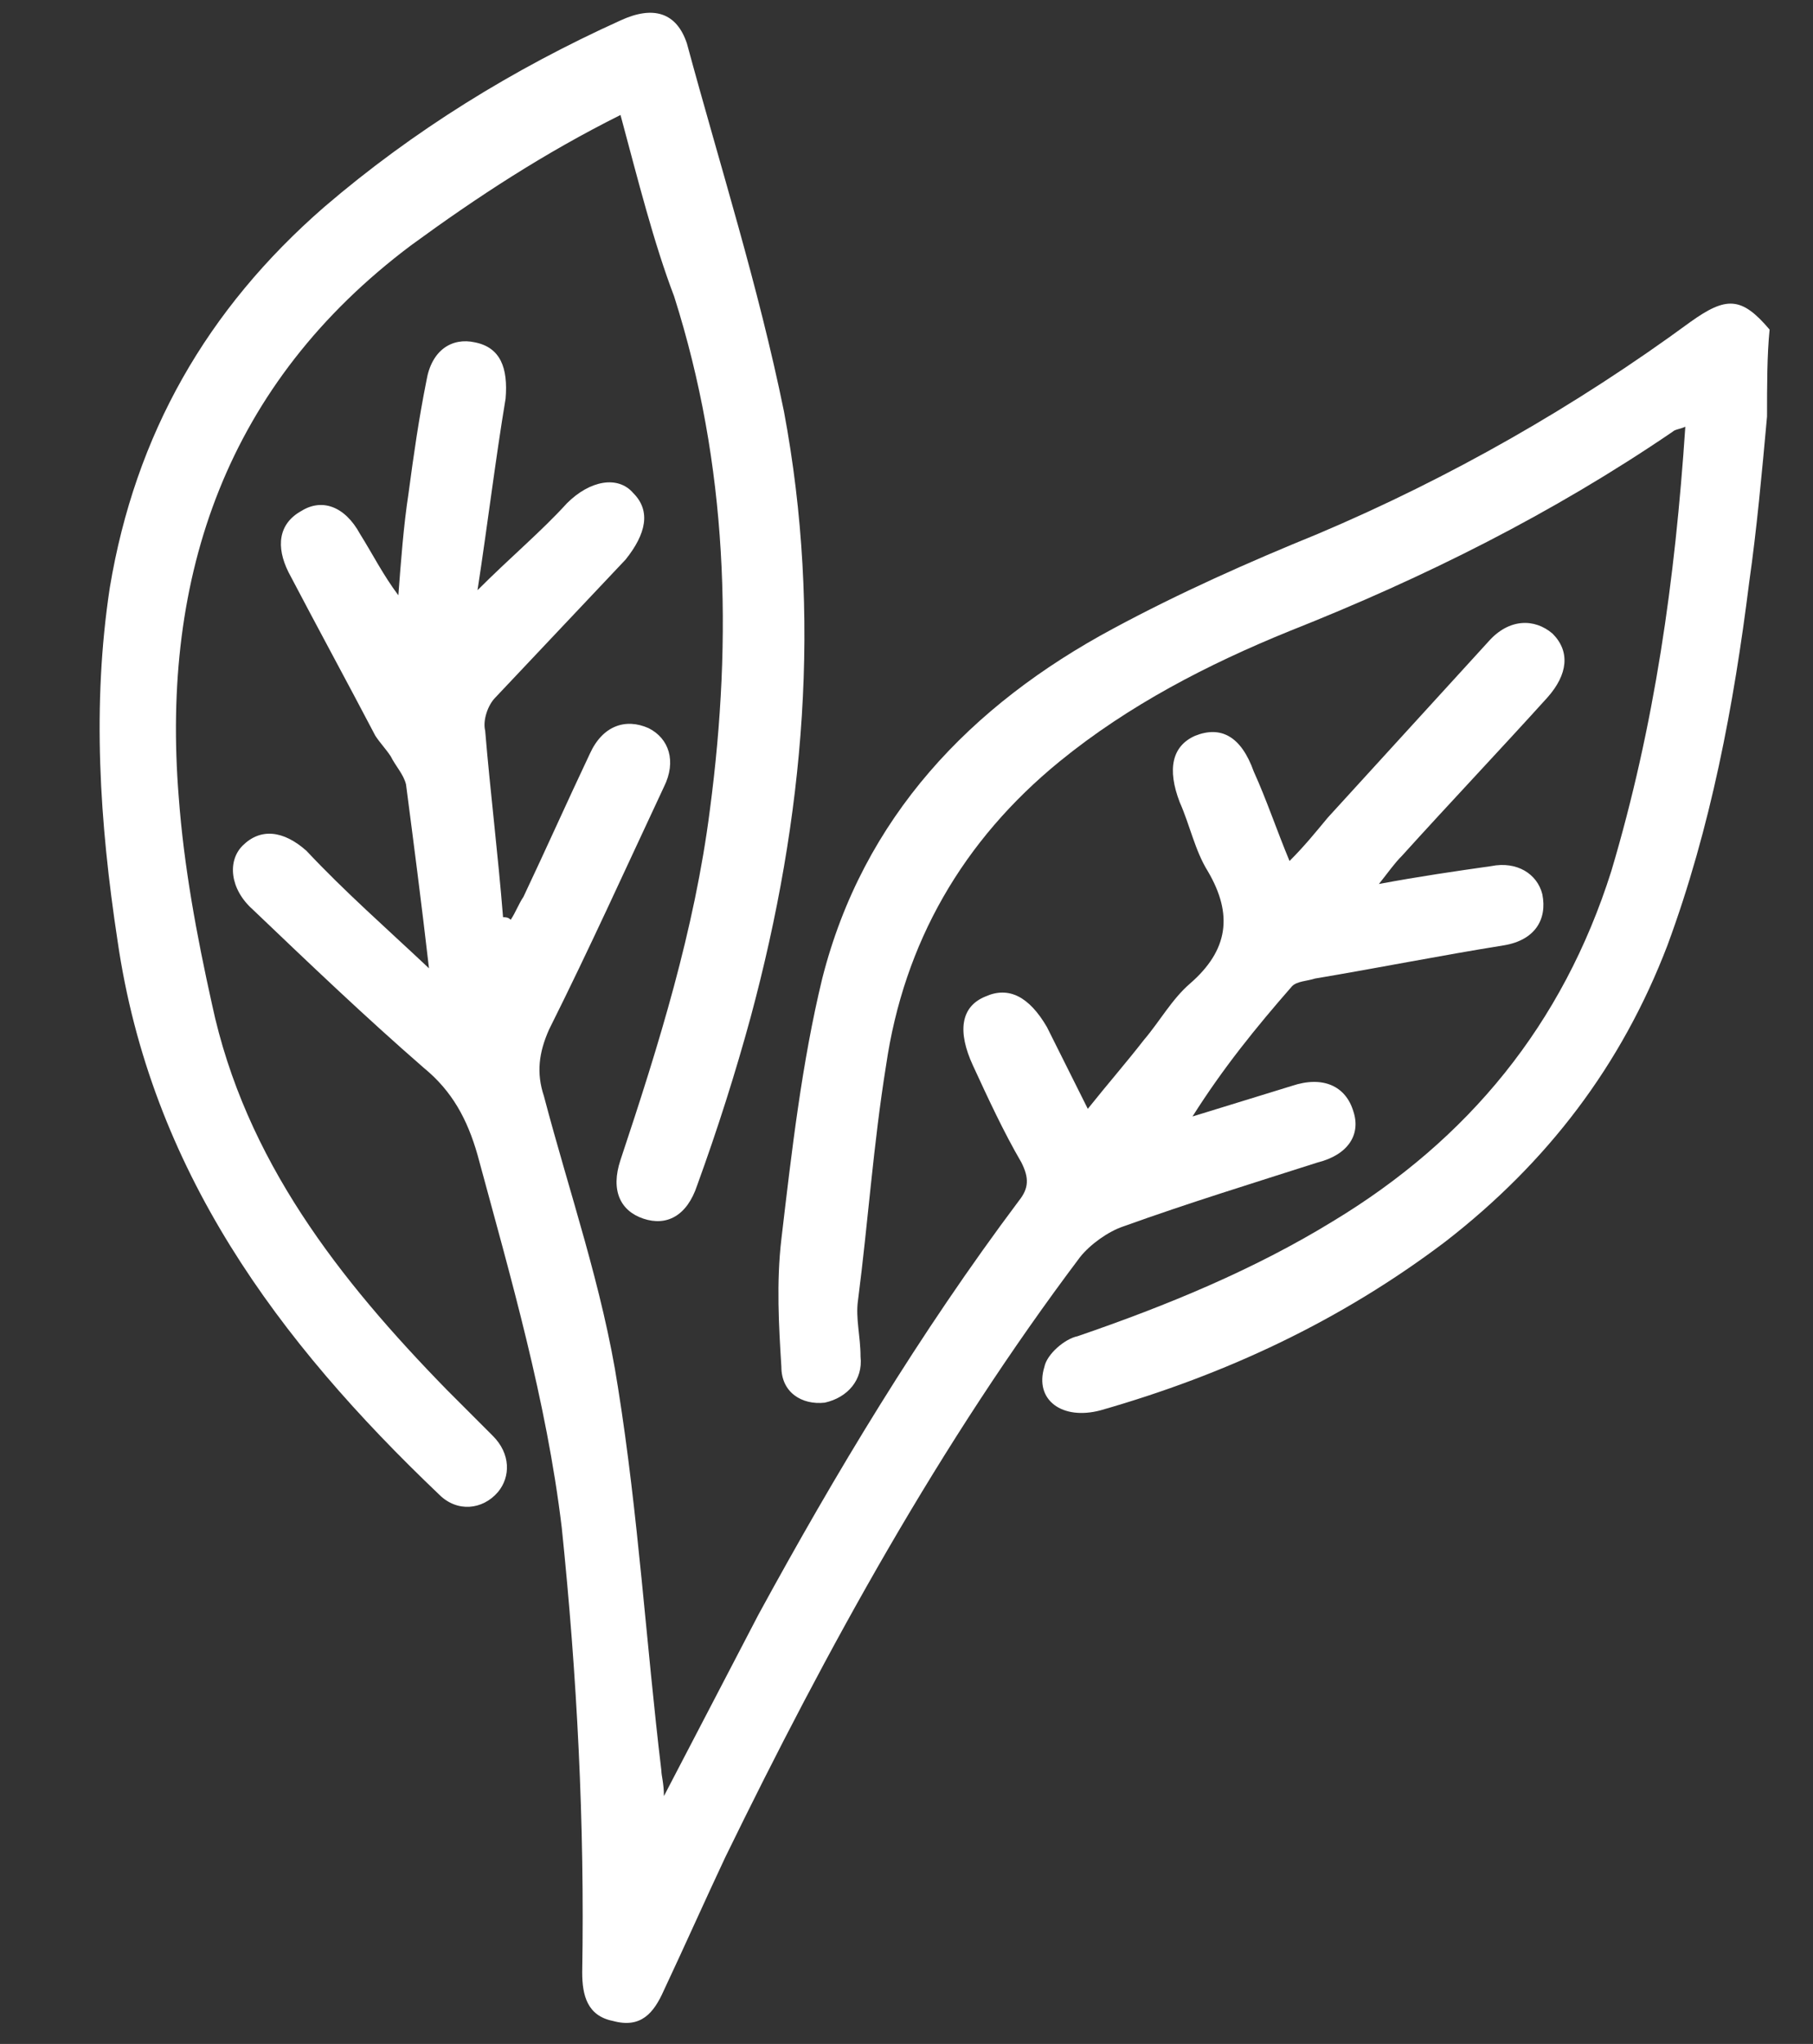 <?xml version="1.0" encoding="UTF-8"?>
<!-- Generator: Adobe Illustrator 26.0.1, SVG Export Plug-In . SVG Version: 6.00 Build 0)  -->
<svg xmlns="http://www.w3.org/2000/svg" xmlns:xlink="http://www.w3.org/1999/xlink" id="Layer_1" x="0px" y="0px" viewBox="0 0 71 80" style="enable-background:new 0 0 71 80;" xml:space="preserve">
<rect x="0" y="0" width="71" height="80" fill="#333333" stroke="none"/>
<style type="text/css">
	.st0{fill:#FFFFFF;}
</style>
<g>
	<path class="st0" d="M69.2,16.3c-0.2,2.2-0.4,4.4-0.7,6.5c-0.6,4.8-1.5,9.6-3.2,14.2c-1.8,4.7-4.7,8.5-8.7,11.6   c-4.1,3.1-8.6,5.2-13.5,6.6c-1.5,0.4-2.6-0.4-2.2-1.7c0.1-0.5,0.8-1.1,1.3-1.2c3.5-1.2,6.9-2.6,10-4.5c5.3-3.2,9-7.7,10.9-13.7   c1.7-5.7,2.5-11.4,2.9-17.4c-0.2,0.1-0.4,0.1-0.5,0.2c-4.7,3.2-9.7,5.7-15,7.8c-3.2,1.3-6.3,2.9-9,5.1c-3.8,3.1-6.1,7.1-6.8,11.9   c-0.5,3.1-0.7,6.1-1.1,9.2c-0.1,0.7,0.1,1.4,0.1,2.2c0.1,0.9-0.5,1.6-1.4,1.8c-0.9,0.1-1.7-0.4-1.7-1.4c-0.1-1.6-0.2-3.3,0-5   c0.4-3.4,0.8-6.9,1.6-10.2c1.6-6.3,5.8-10.7,11.4-13.7c2.6-1.4,5.3-2.6,8-3.7c5.2-2.2,10.1-5,14.6-8.3c1.4-1,2-1,3.1,0.3   C69.2,13.9,69.2,15.1,69.2,16.3z"></path>
	<path class="st0" d="M16.8,37.9c-0.3-2.6-0.6-4.9-0.9-7.2c-0.1-0.4-0.4-0.7-0.6-1.1c-0.2-0.3-0.4-0.5-0.6-0.8   c-1.1-2.1-2.3-4.3-3.4-6.4c-0.5-1-0.4-1.9,0.5-2.4c0.8-0.5,1.7-0.2,2.3,0.9c0.5,0.8,0.9,1.6,1.5,2.4c0.1-1.3,0.2-2.7,0.4-4   c0.2-1.5,0.4-2.9,0.7-4.4c0.2-1.2,1-1.7,1.9-1.5c1,0.2,1.3,1,1.2,2.2c-0.4,2.4-0.7,4.9-1.1,7.5c1.3-1.3,2.5-2.3,3.5-3.4   c0.9-0.9,2-1.1,2.6-0.4c0.7,0.7,0.5,1.6-0.3,2.6c-1.7,1.8-3.4,3.6-5.1,5.4c-0.3,0.3-0.5,0.9-0.4,1.3c0.2,2.4,0.5,4.8,0.7,7.3   c0.1,0,0.2,0,0.3,0.1c0.2-0.3,0.3-0.6,0.5-0.9c0.9-1.9,1.7-3.7,2.6-5.6c0.5-1.1,1.4-1.4,2.3-1c0.8,0.4,1.1,1.3,0.6,2.3   c-1.5,3.2-2.9,6.3-4.5,9.5c-0.4,0.9-0.5,1.7-0.2,2.6c1,3.8,2.3,7.5,2.9,11.4c0.8,5,1.1,10,1.7,15c0,0.2,0.1,0.5,0.1,1   c1.3-2.5,2.5-4.8,3.7-7.1C32.7,57.7,36,52.2,39.9,47c0.4-0.5,0.4-0.9,0.1-1.5c-0.7-1.2-1.3-2.5-1.9-3.8c-0.6-1.3-0.5-2.3,0.5-2.7   c0.9-0.4,1.7,0,2.4,1.2c0.5,1,1,2,1.6,3.2c0.8-1,1.5-1.8,2.2-2.7c0.6-0.7,1.1-1.6,1.8-2.2c1.5-1.3,1.7-2.7,0.7-4.4   c-0.5-0.8-0.7-1.8-1.1-2.7c-0.5-1.3-0.3-2.2,0.6-2.6c1-0.4,1.8,0,2.3,1.4c0.5,1.1,0.9,2.3,1.4,3.5c0.6-0.6,1-1.1,1.5-1.7   c2.1-2.3,4.2-4.6,6.3-6.9c0.8-0.9,1.8-0.9,2.5-0.3c0.7,0.7,0.6,1.6-0.2,2.5c-1.9,2.1-3.8,4.1-5.7,6.2c-0.3,0.3-0.5,0.6-0.9,1.1   c1.6-0.3,3-0.5,4.4-0.7c1-0.2,1.8,0.3,2,1.1c0.2,1-0.3,1.8-1.5,2c-2.5,0.4-5,0.9-7.4,1.3c-0.3,0.1-0.7,0.1-0.9,0.3   c-1.4,1.6-2.7,3.2-3.9,5.1c1.3-0.4,2.6-0.8,3.9-1.2c1.2-0.4,2.1,0,2.4,1c0.3,0.9-0.2,1.7-1.4,2c-2.5,0.8-5.1,1.6-7.6,2.5   c-0.6,0.2-1.3,0.7-1.7,1.2c-5.5,7.3-9.9,15.3-13.9,23.5c-0.8,1.7-1.6,3.5-2.4,5.2c-0.4,0.9-0.9,1.5-2,1.2c-1-0.2-1.2-1-1.2-1.9   c0.1-5.8-0.2-11.6-0.8-17.4c-0.6-5-2-9.8-3.3-14.6c-0.4-1.4-1-2.5-2.1-3.4c-2.3-2-4.5-4.1-6.7-6.2c-0.9-0.8-1-1.9-0.4-2.5   c0.7-0.7,1.6-0.6,2.5,0.2C13.5,34.9,15.1,36.3,16.8,37.9z"></path>
	<path class="st0" d="M24.3,4.5c-3,1.5-5.6,3.2-8.2,5.1C8.9,15,6.3,22.5,7,31.2c0.2,2.7,0.7,5.4,1.3,8.1c1.3,6.1,5,10.8,9.2,15.1   c0.6,0.6,1.2,1.2,1.8,1.8c0.7,0.7,0.7,1.6,0.2,2.2c-0.6,0.7-1.6,0.8-2.3,0.1c-6.3-6-11.3-12.7-12.6-21.7c-0.7-4.6-1-9.2-0.3-13.8   c1-6,3.8-10.9,8.4-14.9c3.5-3,7.4-5.4,11.6-7.3c1.3-0.6,2.2-0.3,2.6,0.9c1.3,4.8,2.8,9.5,3.8,14.4c1.5,8,0.8,15.9-1.3,23.7   c-0.6,2.2-1.3,4.4-2.1,6.6c-0.4,1.2-1.2,1.6-2.1,1.3c-0.9-0.3-1.3-1.1-0.9-2.3c1.5-4.5,2.9-9,3.5-13.7c0.9-6.8,0.7-13.5-1.4-20.1   C25.6,9.5,25,7.1,24.3,4.5z"></path>
</g>
</svg>
